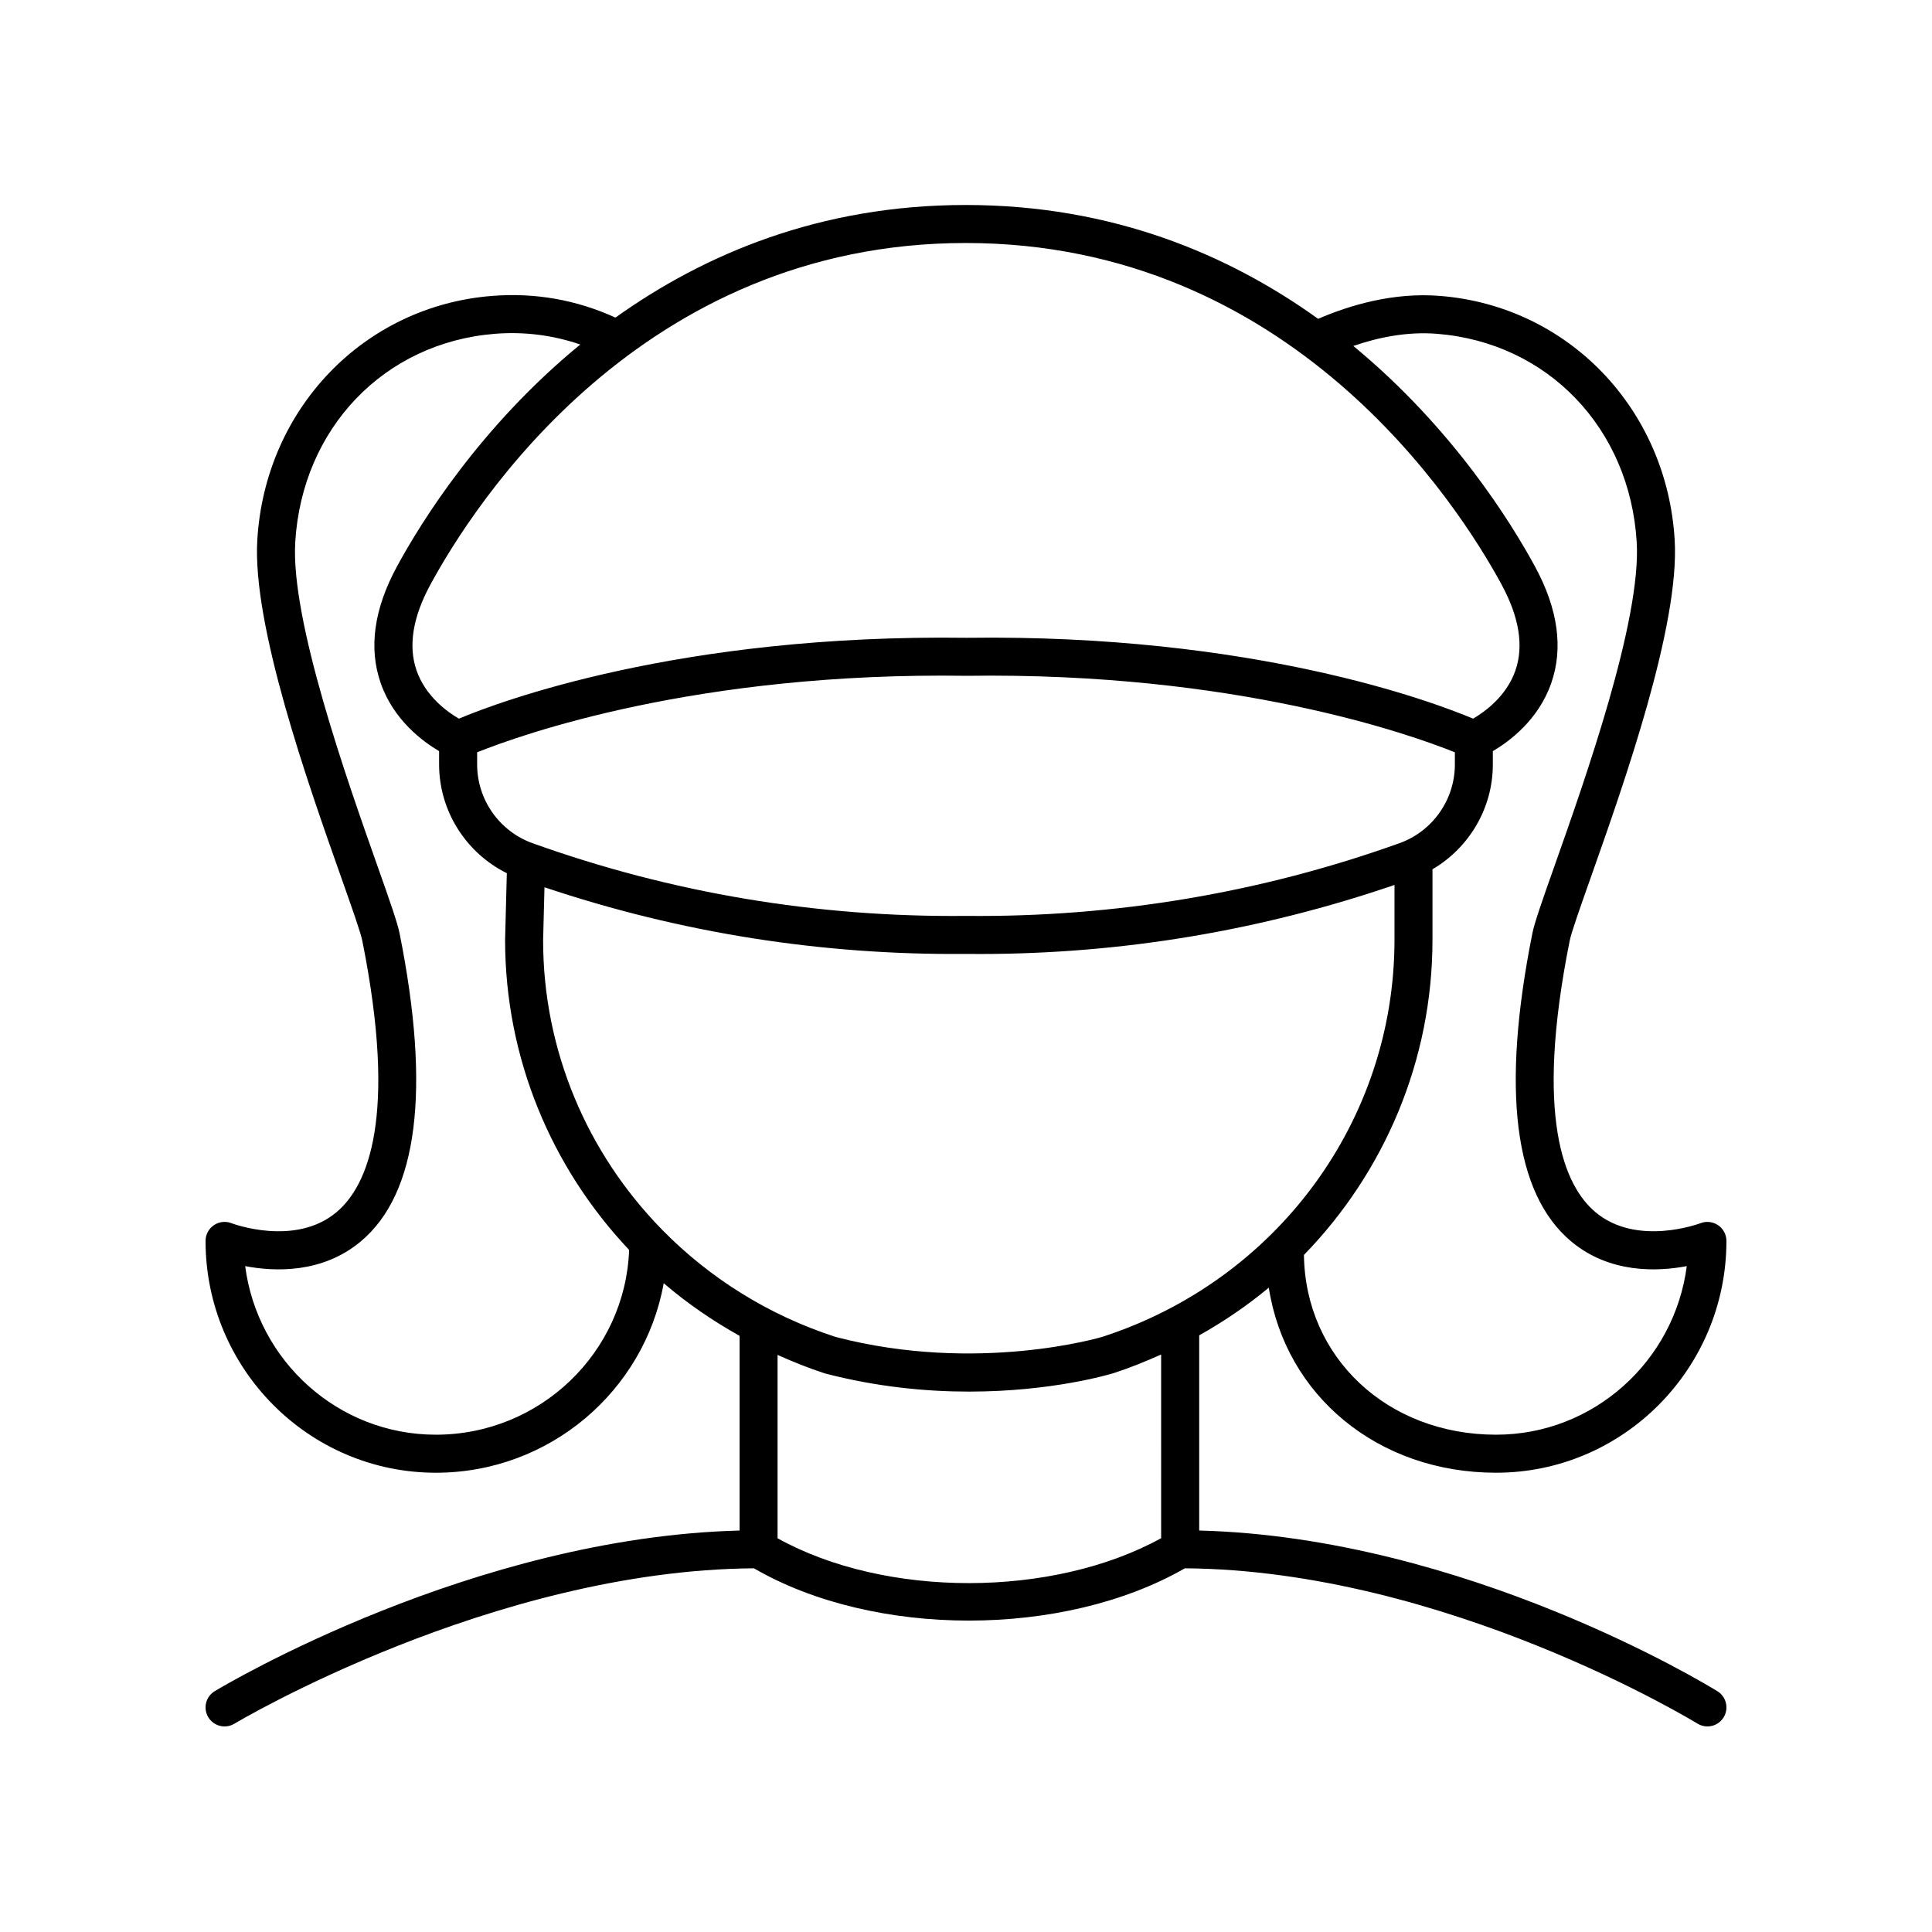 <?xml version="1.0" encoding="UTF-8"?>
<!-- Uploaded to: ICON Repo, www.svgrepo.com, Generator: ICON Repo Mixer Tools -->
<svg fill="#000000" width="800px" height="800px" version="1.1" viewBox="144 144 512 512" xmlns="http://www.w3.org/2000/svg">
 <path d="m599.32 468.7c-1.367-0.941-3.133-1.141-4.668-0.543-0.172 0.062-16.82 6.348-27.844-2.926-8.285-6.973-16.195-25.109-6.828-71.91 0.441-2.215 2.828-8.965 5.594-16.785 8.828-24.969 23.602-66.758 22.234-89.465-2.09-34.754-28.234-61.945-62.164-64.648-12.457-1.016-24.07 2.504-32.324 6.074-23.566-16.938-54.422-30.172-93.402-30.172-38.664 0-69.332 13.066-92.816 29.844-10.289-4.695-21.32-6.664-32.746-5.746-33.934 2.703-60.078 29.895-62.168 64.648-1.367 22.707 13.406 64.496 22.234 89.465 2.766 7.816 5.152 14.566 5.594 16.785 9.367 46.801 1.457 64.938-6.828 71.91-11.016 9.281-27.676 2.992-27.828 2.934-1.551-0.609-3.301-0.414-4.68 0.523-1.383 0.938-2.207 2.496-2.207 4.164 0 33.875 27.379 61.438 61.031 61.438 30.172 0 55.273-21.727 60.387-50.223 6.141 5.269 12.895 9.914 20.105 13.949v51.594c-70.602 1.812-136.26 40.863-139.08 42.562-2.387 1.434-3.152 4.531-1.719 6.914 0.945 1.57 2.609 2.441 4.32 2.441 0.887 0 1.781-0.234 2.594-0.723 0.68-0.41 68.402-40.703 137.69-41.184 15.867 9.211 36.379 13.855 56.973 13.855s41.195-4.644 57.219-13.855c69.148 0.477 135.18 40.746 135.85 41.152 0.82 0.508 1.734 0.754 2.641 0.754 1.688 0 3.336-0.848 4.289-2.391 1.461-2.367 0.727-5.469-1.633-6.934-2.754-1.699-66.781-40.777-137.34-42.594v-51.719c6.57-3.695 12.758-7.902 18.445-12.641 4.418 28.512 28.805 49.043 60.246 49.043 33.648-0.004 61.031-27.566 61.031-61.441 0-1.66-0.828-3.215-2.199-4.152zm-57.367-169.74c4.656 8.594 5.891 16.227 3.66 22.688-2.387 6.93-8.254 11.074-11.223 12.801-10.664-4.484-58.27-22.453-134.22-21.426-76.16-1.031-123.88 16.949-134.56 21.426-2.965-1.723-8.84-5.863-11.227-12.801-2.231-6.461-0.992-14.098 3.66-22.688 11.512-21.246 55.773-90.562 141.88-90.562 86.25 0 130.52 69.32 142.04 90.562zm-105.83 199.32c-0.324 0.098-33.047 9.84-70.68 0.023-17.906-5.801-33.508-15.703-45.957-28.391-0.043-0.047-0.082-0.094-0.129-0.137-19.703-20.145-31.426-47.324-31.426-76.602l0.363-14.039c35.945 12.066 73.422 18.02 111.7 17.664 1.215 0.012 2.43 0.02 3.641 0.02 37.625 0 74.547-6.195 109.92-18.301v14.523c0 47.945-31.148 90.242-77.434 105.24zm78.73-130.82c-36.812 13.203-75.551 19.652-114.8 19.266h-0.055-0.055c-39.449 0.391-77.996-6.062-114.8-19.266-8.793-3.152-14.695-11.535-14.695-20.859v-3.231c11.742-4.707 58.332-21.348 129.73-20.273 71.227-1.027 117.68 15.566 129.38 20.27v3.234c0 9.324-5.902 17.707-14.695 20.859zm-255.35 156.75c-25.852 0-47.266-19.504-50.527-44.676 7.832 1.492 20.441 1.984 30.629-6.539 15.141-12.664 18.598-40.137 10.289-81.656-0.562-2.793-2.43-8.148-5.973-18.164-8.012-22.66-22.922-64.832-21.676-85.504 1.816-30.168 23.57-52.871 52.914-55.211 7.828-0.617 15.406 0.371 22.621 2.836-26.516 21.734-42.258 47.172-48.594 58.859-6.09 11.23-7.531 21.629-4.285 30.902 3.41 9.762 11.141 15.457 15.469 18v3.539c0 12.301 7.098 23.414 17.945 28.809l-0.457 17.637c0 31.309 12.223 60.348 32.867 82.195-1 27.164-23.562 48.973-51.223 48.973zm192.21 27.43c-28.855 15.863-73.117 15.867-101.65 0.016v-48.59c4.066 1.816 8.219 3.504 12.543 4.902 13.832 3.609 26.906 4.82 38.207 4.82 22.043 0 37.332-4.594 38.332-4.902 4.332-1.402 8.488-3.102 12.566-4.926zm88.766-27.43c-28.809 0-50.562-20.438-50.922-47.637 21.359-21.973 34.066-51.578 34.066-83.527v-18.676c9.738-5.711 15.996-16.223 15.996-27.77v-3.539c4.328-2.543 12.059-8.238 15.469-18 3.246-9.273 1.805-19.672-4.285-30.902-6.297-11.621-21.898-36.828-48.156-58.477 6.394-2.203 14.113-3.867 22.188-3.219 29.34 2.336 51.094 25.039 52.91 55.207 1.246 20.668-13.668 62.844-21.676 85.504-3.543 10.016-5.41 15.371-5.973 18.164-8.309 41.52-4.852 68.992 10.289 81.656 10.188 8.52 22.793 8.031 30.629 6.539-3.266 25.172-24.684 44.676-50.535 44.676z"/>
</svg>